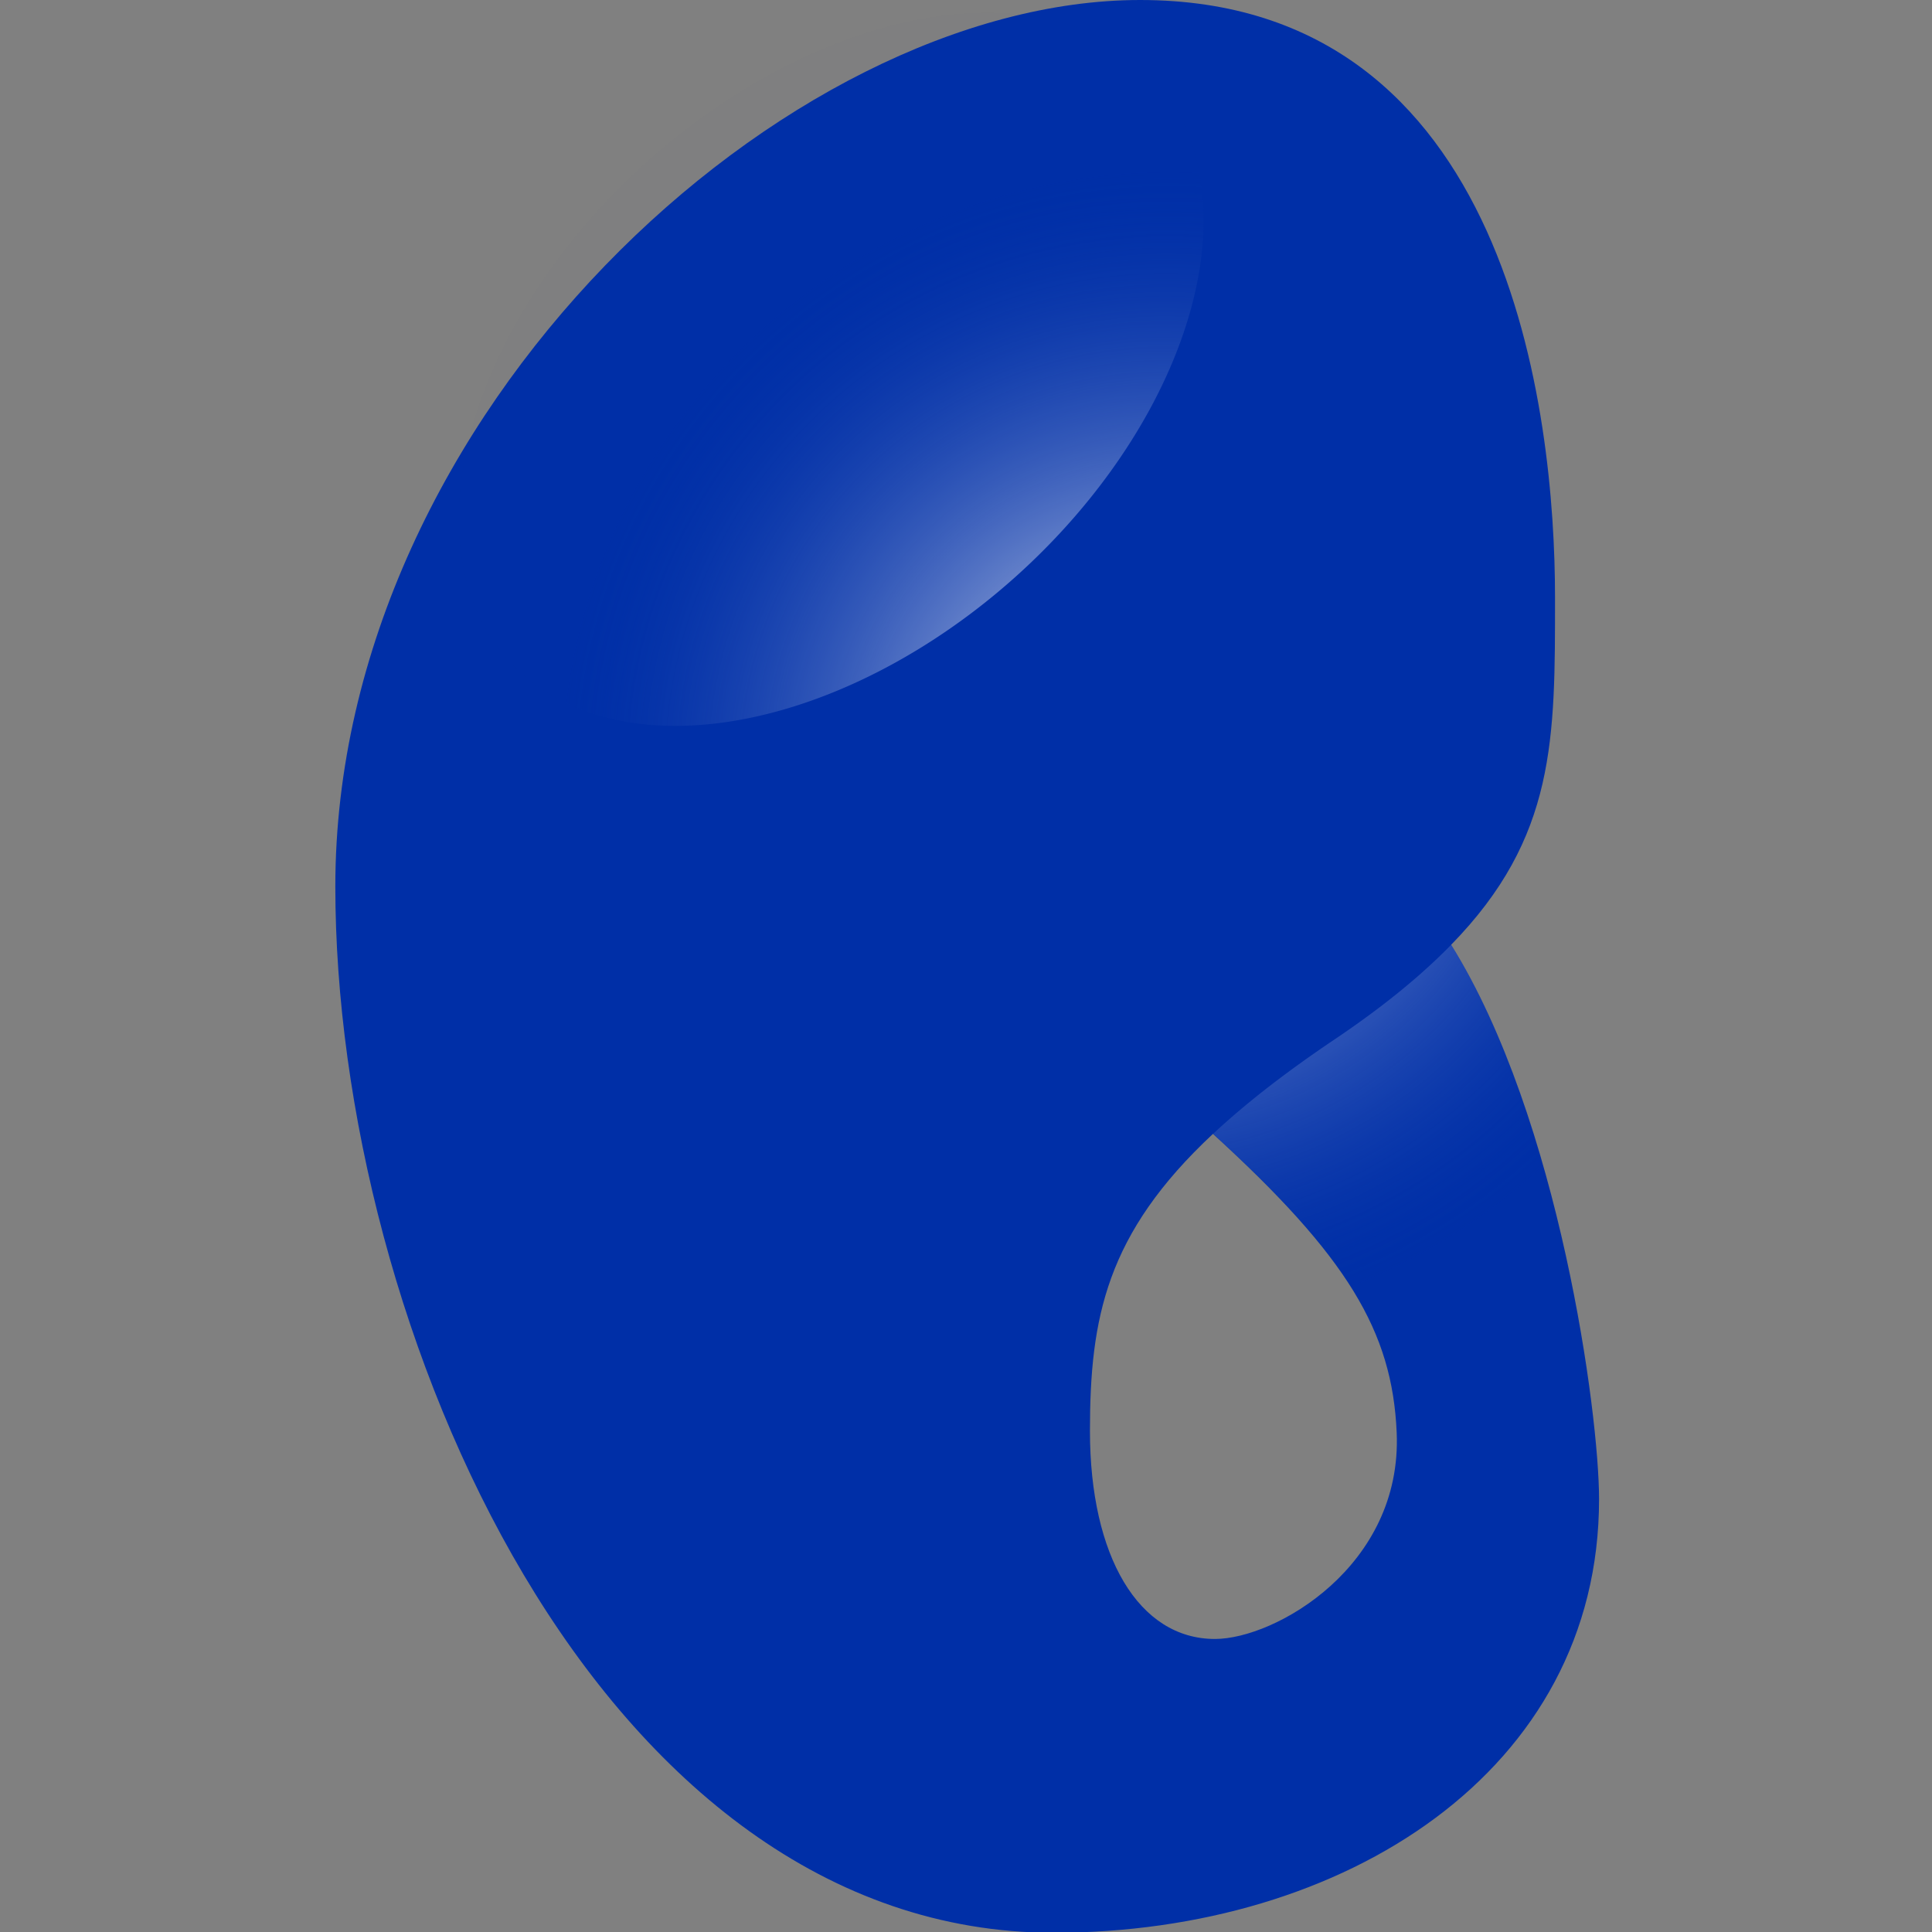 <?xml version="1.0" encoding="UTF-8" standalone="no"?>
<!-- Created with Inkscape (http://www.inkscape.org/) -->

<svg
   width="64"
   height="64"
   viewBox="0 0 64 64"
   version="1.1"
   id="svg1187"
   inkscape:version="1.1.2 (08b2f3d93c, 2022-04-05)"
   sodipodi:docname="LOGO.svg"
   xmlns:inkscape="http://www.inkscape.org/namespaces/inkscape"
   xmlns:sodipodi="http://sodipodi.sourceforge.net/DTD/sodipodi-0.dtd"
   xmlns:xlink="http://www.w3.org/1999/xlink"
   xmlns="http://www.w3.org/2000/svg"
   xmlns:svg="http://www.w3.org/2000/svg">
  <rect x="0" y="0" width="64" height="64" fill="#808080" stroke="none"/>
  <sodipodi:namedview
     id="namedview1189"
     pagecolor="#505050"
     bordercolor="#eeeeee"
     borderopacity="1"
     inkscape:pageshadow="0"
     inkscape:pageopacity="0"
     inkscape:pagecheckerboard="0"
     inkscape:document-units="px"
     showgrid="false"
     units="px"
     inkscape:zoom="7.9999999"
     inkscape:cx="43.3125"
     inkscape:cy="26.875"
     inkscape:window-width="1920"
     inkscape:window-height="1043"
     inkscape:window-x="0"
     inkscape:window-y="0"
     inkscape:window-maximized="1"
     inkscape:current-layer="g6313"
     width="210.926px" />
  <defs
     id="defs1184">
    <linearGradient
       inkscape:collect="always"
       id="linearGradient6227">
      <stop
         style="stop-color:#ffffff;stop-opacity:1"
         offset="0"
         id="stop6223" />
      <stop
         style="stop-color:#002fa7;stop-opacity:0.006"
         offset="1"
         id="stop6225" />
    </linearGradient>
    <radialGradient
       inkscape:collect="always"
       xlink:href="#linearGradient6227"
       id="radialGradient6229"
       cx="109.098"
       cy="24.831"
       fx="109.098"
       fy="24.831"
       r="18.884"
       gradientTransform="matrix(0.55,0.843,-0.875,0.571,69.957,-81.286)"
       gradientUnits="userSpaceOnUse" />
  </defs>
  <g
     inkscape:label="Calque 1"
     inkscape:groupmode="layer"
     id="layer1"
     style="opacity:1">
    <g
       id="g6313"
       transform="matrix(1,0,0,1,-70.163,9.4781391e-8)"
       style="opacity:1">
      <path
         id="path3463"
         style="fill:#002fa7;fill-opacity:1;stroke:none;stroke-width:1px;stroke-linecap:butt;stroke-linejoin:miter;stroke-opacity:1"
         d="M 107.93,0 C 96.223,0 81.271,13.66 81.271,29.365 c 0,14.605 8.716,34.66 23.799,34.66 9.615,0 18.064,-5.344 18.064,-14.361 0,-2.814 -1.301,-12.594 -4.9,-18.367 3.48,-3.564 3.441,-6.823 3.441,-11.514 C 121.676,13.766 120.205,0 107.93,0 Z m 2.414,37.562 c 4.438,4.054 5.941,6.526 6.086,9.893 0.191,4.431 -4.027,6.838 -6.02,6.838 -2.527,0 -4.141,-2.741 -4.141,-6.889 0,-3.743 0.535,-6.537 4.074,-9.842 z" />
      <path
         id="path4208"
         style="fill:url(#radialGradient6229);fill-opacity:1;stroke:none;stroke-width:2;stroke-linecap:round;stroke-linejoin:round"
         d="M 102.434,0.436 A 9.191,14.392 47.961 0 0 91.545,5.41 9.191,14.392 47.961 0 0 87.01,21.873 9.191,14.392 47.961 0 0 103.854,19.062 9.191,14.392 47.961 0 0 108.389,2.598 9.191,14.392 47.961 0 0 102.434,0.436 Z M 118.234,31.297 c -0.984,1.009 -2.235,2.041 -3.867,3.139 -1.655,1.113 -2.963,2.139 -4.018,3.123 4.465,4.073 5.93,6.525 6.076,9.9 l 6.707,2.209 c 0,-2.814 -1.298,-12.598 -4.898,-18.371 z" />
    </g>
  </g>
</svg>
